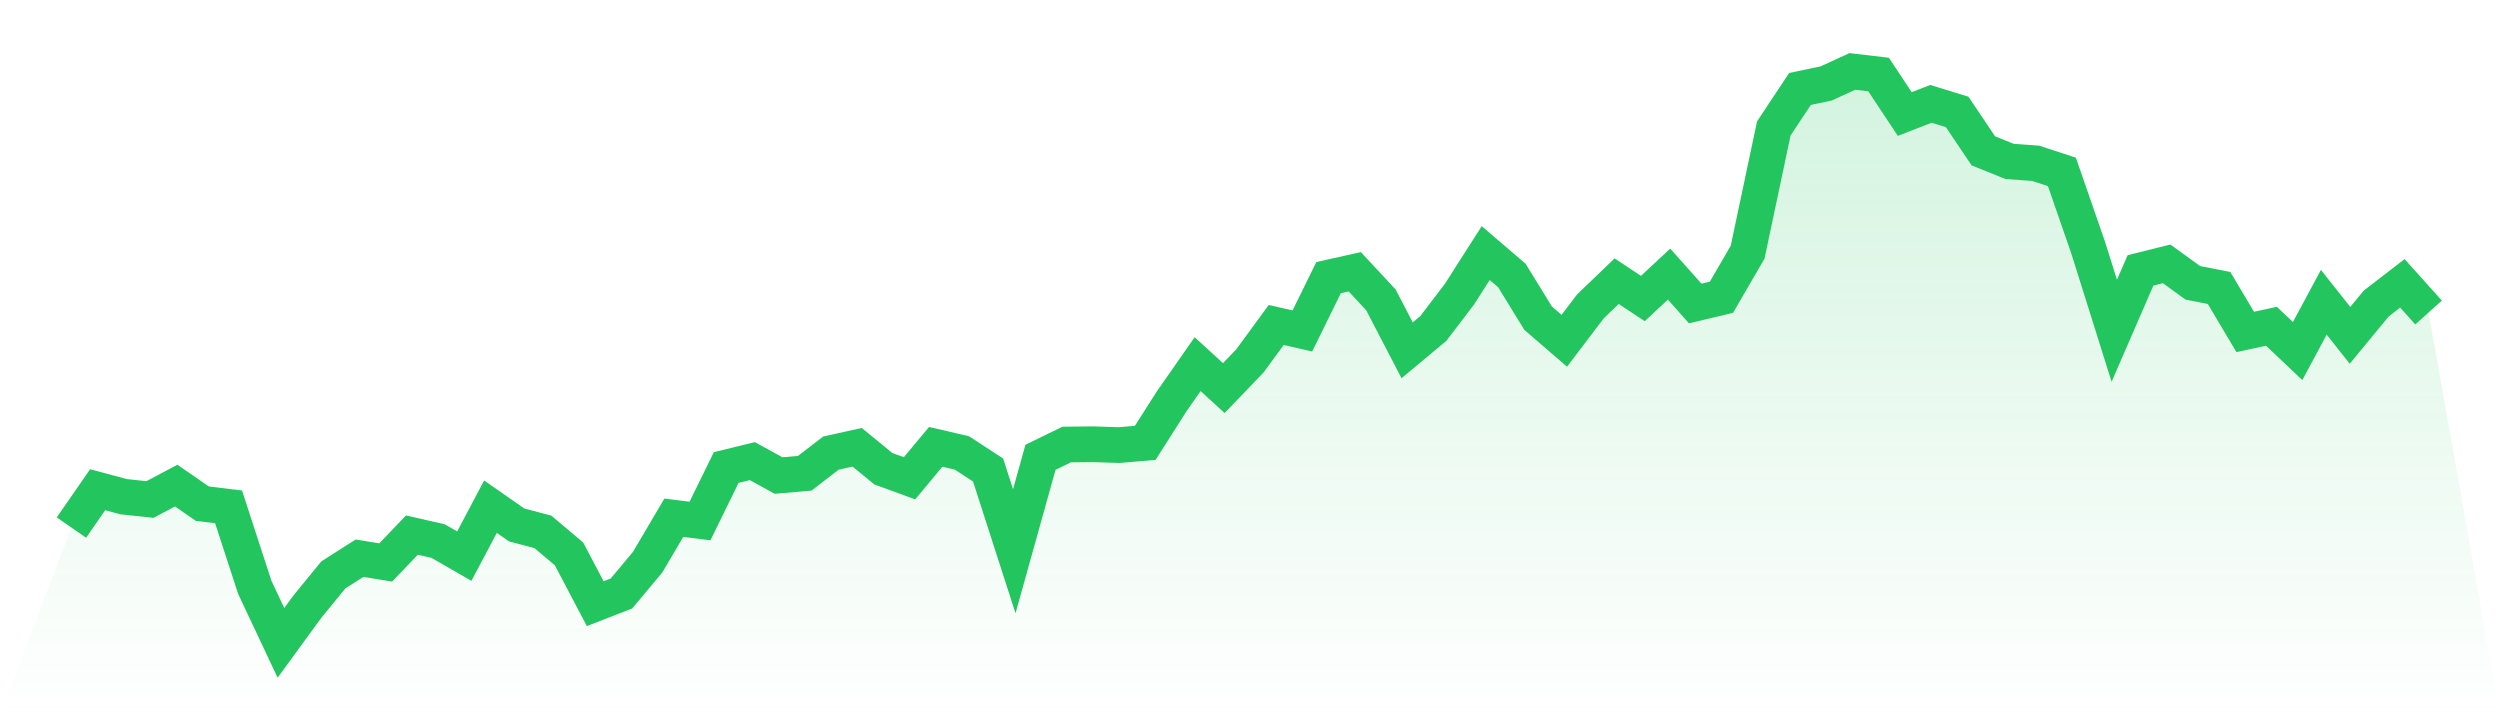 <svg viewBox="0 0 140 40" xmlns="http://www.w3.org/2000/svg">
<defs>
<linearGradient id="gradient" x1="0" x2="0" y1="0" y2="1">
<stop offset="0%" stop-color="#22c55e" stop-opacity="0.2"/>
<stop offset="100%" stop-color="#22c55e" stop-opacity="0"/>
</linearGradient>
</defs>
<path d="M4,29.544 L4,29.544 L5.467,27.425 L6.933,27.817 L8.4,27.972 L9.867,27.193 L11.333,28.206 L12.8,28.384 L14.267,32.889 L15.733,36 L17.2,33.989 L18.667,32.194 L20.133,31.26 L21.6,31.498 L23.067,29.966 L24.533,30.3 L26,31.144 L27.467,28.374 L28.933,29.397 L30.4,29.784 L31.867,31.02 L33.333,33.805 L34.8,33.236 L36.267,31.482 L37.733,28.993 L39.2,29.176 L40.667,26.181 L42.133,25.823 L43.6,26.63 L45.067,26.502 L46.533,25.373 L48,25.047 L49.467,26.248 L50.933,26.784 L52.4,25.023 L53.867,25.364 L55.333,26.32 L56.8,30.87 L58.267,25.609 L59.733,24.893 L61.2,24.877 L62.667,24.925 L64.133,24.801 L65.6,22.494 L67.067,20.391 L68.533,21.733 L70,20.204 L71.467,18.199 L72.933,18.533 L74.4,15.546 L75.867,15.219 L77.333,16.795 L78.8,19.616 L80.267,18.393 L81.733,16.468 L83.2,14.172 L84.667,15.429 L86.133,17.816 L87.6,19.083 L89.067,17.153 L90.533,15.745 L92,16.717 L93.467,15.35 L94.933,16.995 L96.4,16.646 L97.867,14.122 L99.333,7.192 L100.8,4.981 L102.267,4.673 L103.733,4 L105.2,4.173 L106.667,6.385 L108.133,5.816 L109.6,6.267 L111.067,8.447 L112.533,9.038 L114,9.146 L115.467,9.627 L116.933,13.855 L118.4,18.522 L119.867,15.143 L121.333,14.776 L122.8,15.839 L124.267,16.125 L125.733,18.589 L127.2,18.27 L128.667,19.658 L130.133,16.927 L131.6,18.778 L133.067,16.999 L134.533,15.867 L136,17.499 L140,40 L0,40 z" fill="url(#gradient)"/>
<path d="M4,29.544 L4,29.544 L5.467,27.425 L6.933,27.817 L8.4,27.972 L9.867,27.193 L11.333,28.206 L12.8,28.384 L14.267,32.889 L15.733,36 L17.2,33.989 L18.667,32.194 L20.133,31.26 L21.6,31.498 L23.067,29.966 L24.533,30.3 L26,31.144 L27.467,28.374 L28.933,29.397 L30.4,29.784 L31.867,31.02 L33.333,33.805 L34.8,33.236 L36.267,31.482 L37.733,28.993 L39.2,29.176 L40.667,26.181 L42.133,25.823 L43.6,26.63 L45.067,26.502 L46.533,25.373 L48,25.047 L49.467,26.248 L50.933,26.784 L52.4,25.023 L53.867,25.364 L55.333,26.32 L56.8,30.87 L58.267,25.609 L59.733,24.893 L61.2,24.877 L62.667,24.925 L64.133,24.801 L65.6,22.494 L67.067,20.391 L68.533,21.733 L70,20.204 L71.467,18.199 L72.933,18.533 L74.4,15.546 L75.867,15.219 L77.333,16.795 L78.8,19.616 L80.267,18.393 L81.733,16.468 L83.2,14.172 L84.667,15.429 L86.133,17.816 L87.6,19.083 L89.067,17.153 L90.533,15.745 L92,16.717 L93.467,15.35 L94.933,16.995 L96.4,16.646 L97.867,14.122 L99.333,7.192 L100.8,4.981 L102.267,4.673 L103.733,4 L105.2,4.173 L106.667,6.385 L108.133,5.816 L109.6,6.267 L111.067,8.447 L112.533,9.038 L114,9.146 L115.467,9.627 L116.933,13.855 L118.4,18.522 L119.867,15.143 L121.333,14.776 L122.8,15.839 L124.267,16.125 L125.733,18.589 L127.2,18.27 L128.667,19.658 L130.133,16.927 L131.6,18.778 L133.067,16.999 L134.533,15.867 L136,17.499" fill="none" stroke="#22c55e" stroke-width="2"/>
</svg>